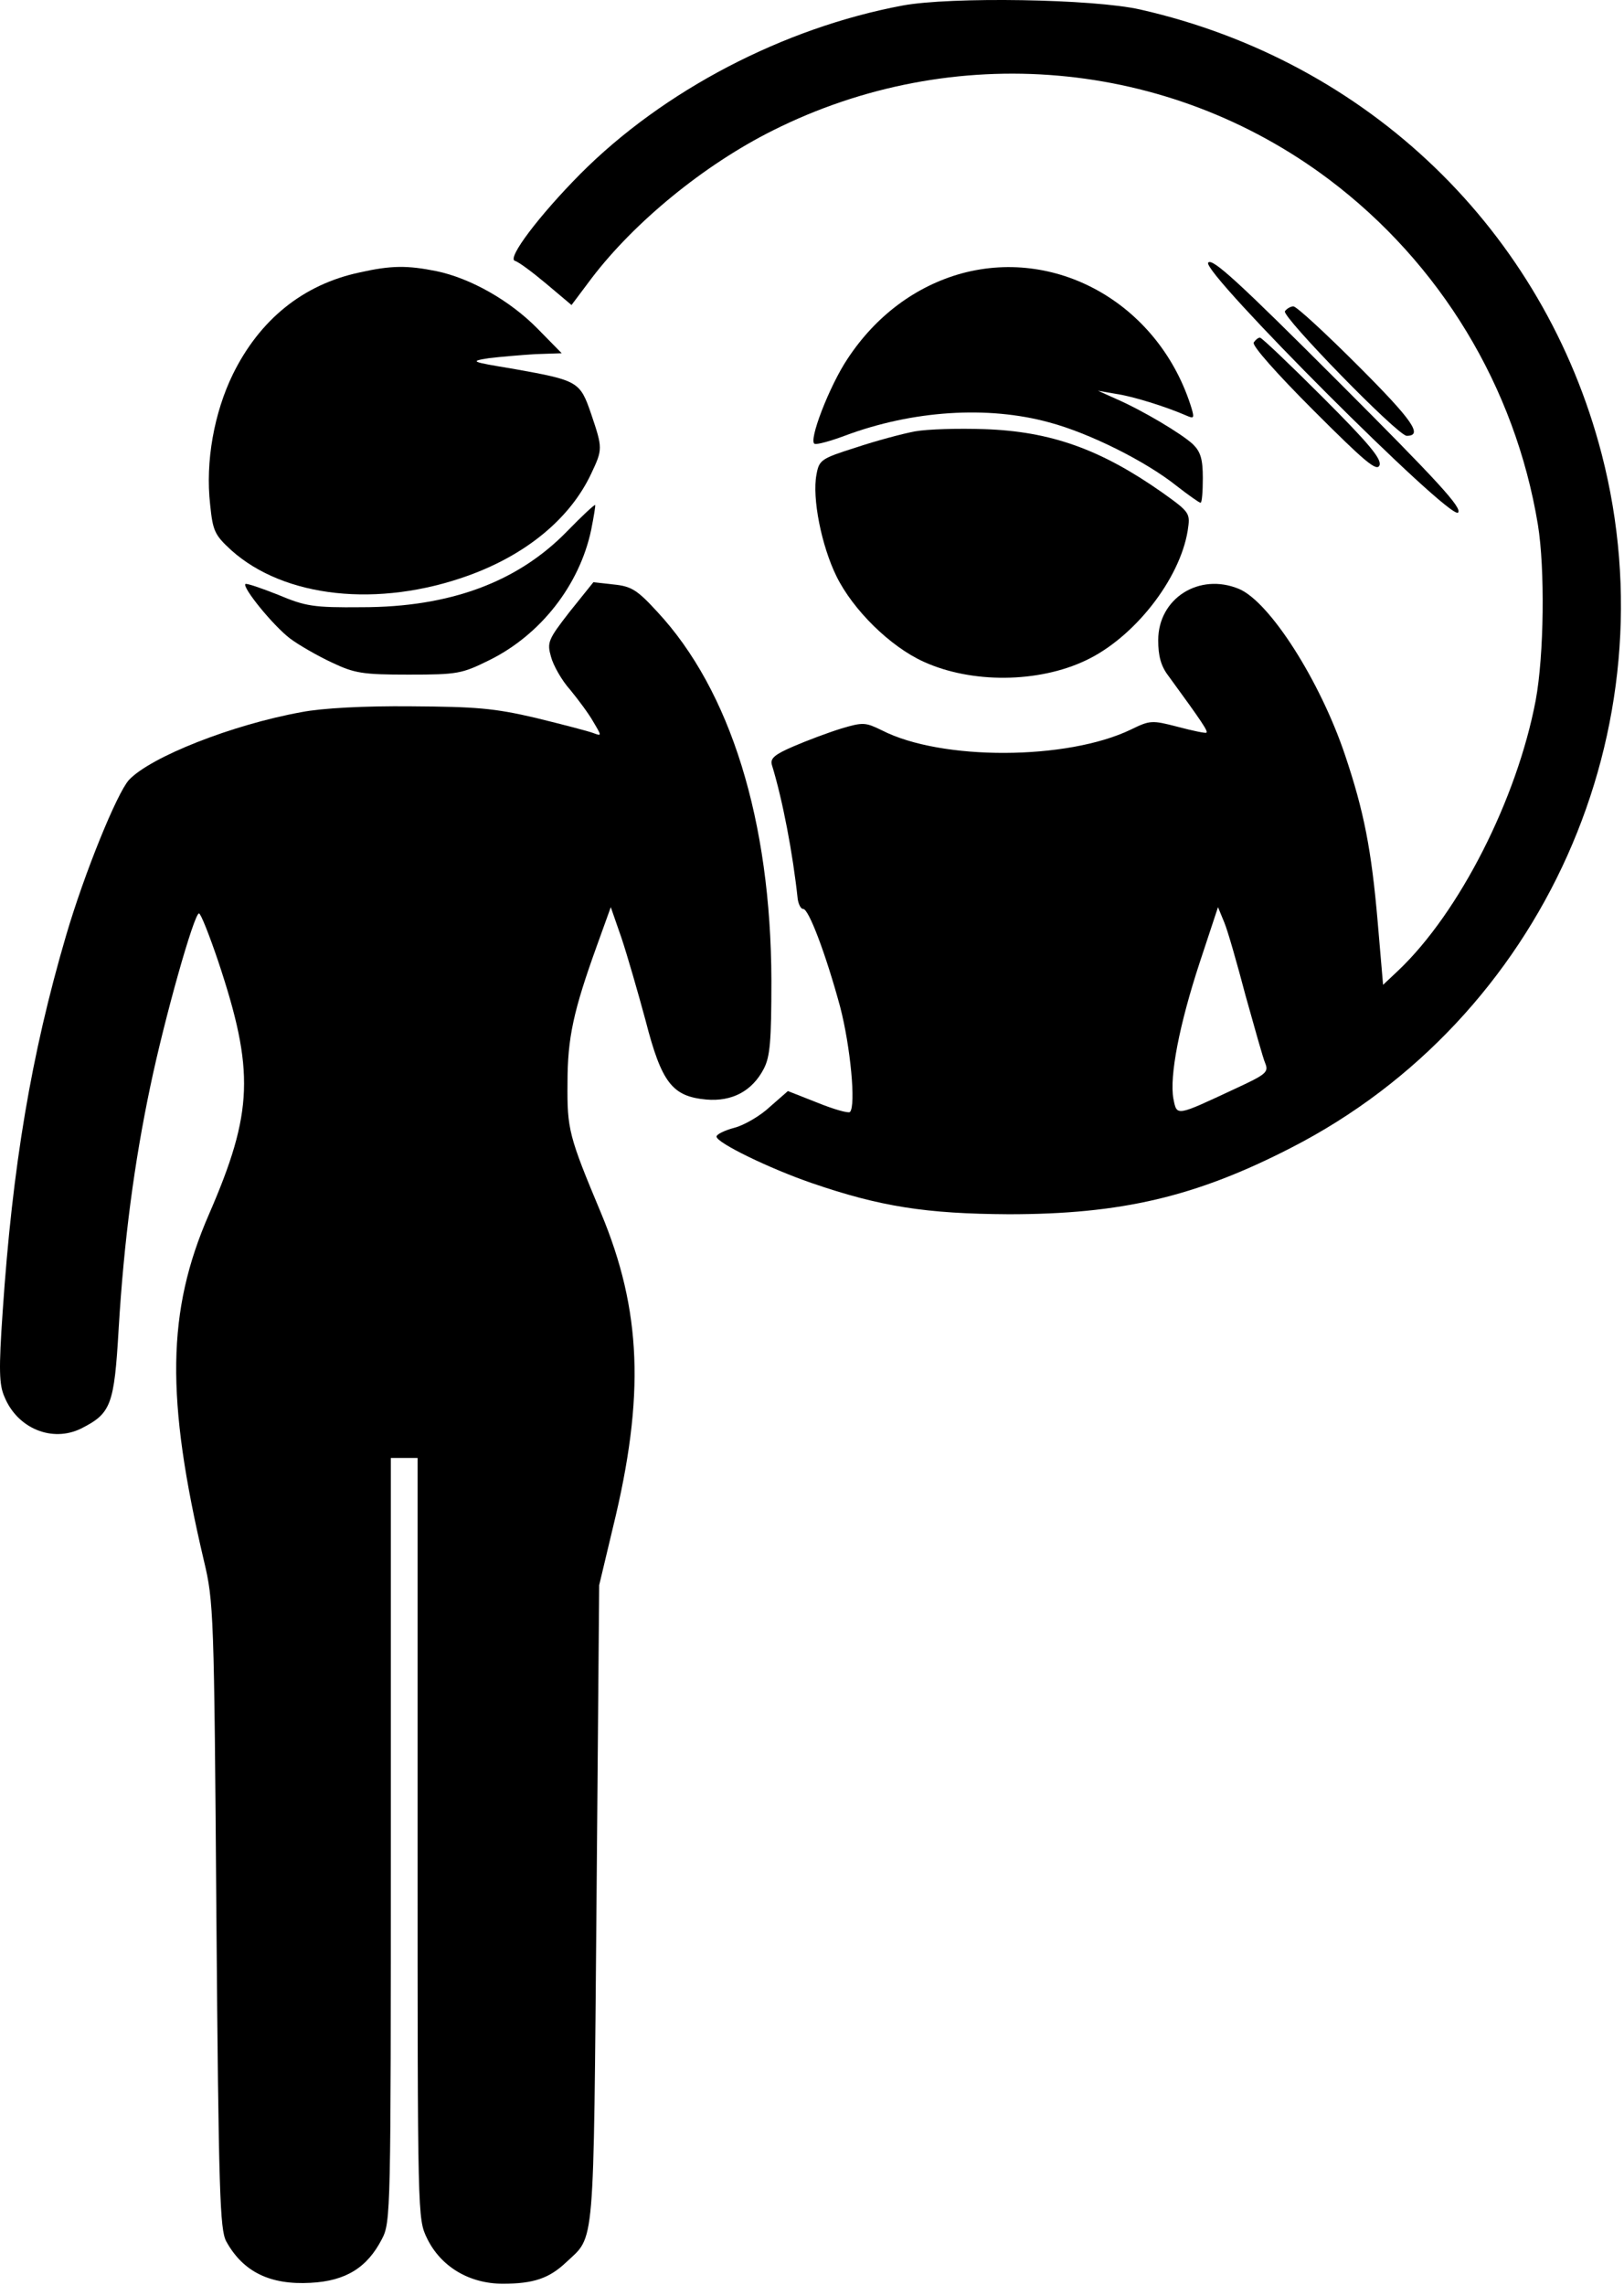 <svg width="364" height="512" viewBox="0 0 364 512" fill="none" xmlns="http://www.w3.org/2000/svg">
<path d="M202.3 1.24C175.6 6.24 148.7 20.24 130 39.04C120.9 48.24 113.6 57.84 115.4 58.44C116.2 58.64 119.3 60.94 122.4 63.54L128.1 68.34L132.6 62.34C142.2 49.74 157.8 36.94 173.2 29.24C213.7 8.94 261.8 13.14 297.8 40.14C322.8 58.94 339.6 86.64 344.7 117.54C346.3 127.34 346.1 146.74 344.2 156.94C340 179.04 327.1 204.44 313.4 217.44L310 220.64L308.8 206.64C307.4 190.34 305.7 181.74 301.5 169.24C295.9 152.54 284.6 134.84 277.7 131.94C268.8 128.24 259.6 134.04 259.6 143.44C259.6 146.94 260.2 149.24 261.9 151.44C269.5 161.84 270.8 163.84 270.4 164.14C270.3 164.34 267.4 163.74 264 162.84C258.2 161.34 257.8 161.34 253.5 163.44C239.2 170.34 211 170.44 197.7 163.64C194 161.84 193.5 161.74 188.5 163.24C185.6 164.14 180.8 165.94 177.8 167.24C173.6 169.04 172.6 169.94 173 171.34C175.4 179.14 177.7 191.14 178.8 201.44C179 202.64 179.5 203.64 180 203.64C181.2 203.44 185.1 213.74 188.3 225.54C190.6 234.34 191.9 247.74 190.5 249.14C190.1 249.44 186.9 248.54 183.2 247.04L176.6 244.44L172.6 247.94C170.5 249.94 166.9 252.04 164.7 252.64C162.4 253.24 160.6 254.14 160.6 254.64C160.6 256.04 172.6 261.84 181.9 265.04C197.3 270.34 207.6 271.94 226.1 272.04C251.3 272.04 268 268.14 289.4 257.14C345.8 228.24 374.9 163.24 359 101.74C346 51.64 306.7 13.74 255.6 2.14C245.1 -0.26 213.1 -0.76 202.3 1.24ZM279.2 223.14C281.2 230.24 283.1 237.14 283.6 238.24C284.4 240.24 283.7 240.74 276.8 243.94C263.5 250.14 263.8 250.14 263 246.14C262.1 241.14 264.3 229.64 268.9 215.64L273 203.24L274.4 206.64C275.2 208.54 277.3 215.94 279.2 223.14Z" fill="black"/>
<path d="M270.799 58.841C269.199 60.841 324.999 116.641 326.799 114.841C327.799 113.841 322.399 107.941 299.999 85.541C277.499 63.041 271.699 57.741 270.799 58.841Z" fill="black"/>
<path d="M80.599 61.041C67.899 63.741 58.199 71.641 52.199 83.841C47.999 92.441 45.999 103.441 47.099 113.041C47.699 118.941 48.099 119.841 51.799 123.241C63.699 133.941 84.799 136.241 104.999 128.941C117.999 124.241 127.799 116.141 132.499 106.141C135.099 100.641 135.099 100.441 132.499 92.741C129.999 85.441 129.599 85.241 115.099 82.641C105.399 81.041 105.199 80.941 109.599 80.241C112.099 79.941 116.799 79.541 119.999 79.341L125.899 79.141L120.499 73.641C114.299 67.341 105.499 62.341 97.799 60.741C91.299 59.441 87.699 59.441 80.599 61.041Z" fill="black"/>
<path d="M215.597 61.241C205.397 64.041 196.397 70.641 189.997 80.341C185.897 86.441 181.097 98.941 182.597 99.441C183.097 99.641 186.097 98.841 189.297 97.641C204.497 91.941 221.397 90.841 235.197 94.641C244.197 97.041 256.797 103.341 263.697 108.841C266.397 110.941 268.797 112.641 269.097 112.641C269.397 112.641 269.597 110.141 269.597 107.141C269.597 102.841 269.097 101.241 267.397 99.541C264.797 97.141 256.097 91.941 250.097 89.341L246.097 87.541L250.097 88.241C253.697 88.741 261.197 91.041 265.997 93.141C267.597 93.841 267.697 93.641 267.097 91.541C260.097 68.641 237.497 55.341 215.597 61.241Z" fill="black"/>
<path d="M287.998 69.741C287.298 70.941 313.298 97.641 315.298 97.641C318.998 97.641 316.698 94.241 304.498 82.041C297.098 74.641 290.598 68.641 289.898 68.641C289.298 68.641 288.398 69.141 287.998 69.741Z" fill="black"/>
<path d="M281.001 76.74C280.601 77.44 286.201 83.74 294.401 91.94C305.901 103.44 308.601 105.74 309.201 104.24C309.701 102.84 306.901 99.44 296.501 89.04C289.101 81.64 282.801 75.64 282.401 75.64C282.001 75.64 281.401 76.14 281.001 76.74Z" fill="black"/>
<path d="M205.1 96.643C202.4 97.143 196.4 98.743 191.9 100.243C184 102.743 183.6 103.043 183 106.343C182 111.543 184.1 122.243 187.5 129.143C191.2 136.643 199.5 144.843 207 148.243C217.7 153.143 232.7 153.043 243.4 147.943C254.2 142.843 264.4 129.843 266.2 118.943C266.8 114.943 266.8 114.843 260.5 110.343C246.7 100.643 235.5 96.643 220.6 96.143C214.8 95.943 207.9 96.143 205.1 96.643Z" fill="black"/>
<path d="M127.099 119.041C115.999 130.441 100.799 136.041 81.099 136.041C70.199 136.141 68.499 135.841 62.299 133.241C58.499 131.741 55.299 130.641 54.999 130.841C54.299 131.641 61.199 140.141 64.999 143.041C66.999 144.541 71.199 146.941 74.399 148.441C79.499 150.841 81.199 151.141 91.599 151.141C102.599 151.141 103.499 150.941 109.599 147.941C121.199 142.241 129.899 131.041 132.499 118.741C133.099 115.741 133.499 113.241 133.399 113.141C133.199 113.041 130.399 115.641 127.099 119.041Z" fill="black"/>
<path d="M127.699 137.041C122.799 143.341 122.599 143.941 123.499 147.141C123.999 149.041 125.899 152.441 127.799 154.541C129.599 156.741 131.999 159.941 132.999 161.741C134.899 164.941 134.899 164.941 132.999 164.241C131.999 163.841 126.199 162.341 120.099 160.841C110.699 158.641 106.699 158.341 92.099 158.241C81.699 158.141 72.199 158.641 67.599 159.541C52.099 162.341 33.799 169.541 28.899 174.741C26.199 177.741 18.899 195.641 14.799 209.641C6.999 236.241 2.799 261.241 0.599 293.841C-0.301 306.841 -0.201 310.241 0.999 312.941C3.899 320.041 11.699 323.241 18.199 320.041C24.899 316.641 25.599 314.841 26.599 297.641C27.799 277.741 30.099 260.441 33.699 243.341C36.899 228.041 43.499 204.641 44.599 204.641C44.999 204.641 46.899 209.441 48.899 215.341C57.099 239.941 56.799 249.141 46.799 272.141C37.399 293.741 37.099 313.141 45.699 349.641C47.899 358.841 47.999 361.341 48.499 429.141C48.999 491.541 49.299 499.441 50.699 502.141C54.499 509.041 60.599 511.941 69.599 511.441C77.499 511.041 82.299 508.041 85.599 501.641C87.599 497.841 87.599 495.641 87.599 412.141V326.641H90.599H93.599V411.841C93.599 496.841 93.599 497.041 95.699 501.441C98.799 507.841 105.199 511.641 112.699 511.641C119.599 511.641 123.099 510.441 126.899 506.841C133.399 500.741 132.999 505.141 133.699 426.641L134.299 355.141L137.399 342.141C144.599 312.741 143.799 293.541 134.699 271.741C127.499 254.541 127.099 253.041 127.199 242.641C127.199 232.541 128.499 226.541 133.799 211.841L136.899 203.241L139.299 210.141C140.599 214.041 142.999 222.341 144.699 228.641C148.299 242.641 150.699 245.641 158.299 246.341C164.099 246.841 168.599 244.441 171.199 239.441C172.599 236.741 172.899 233.341 172.899 219.641C172.799 183.841 163.699 154.641 147.299 137.041C142.799 132.141 141.499 131.341 137.499 130.941L132.999 130.441L127.699 137.041Z" fill="black"/>
</svg>
